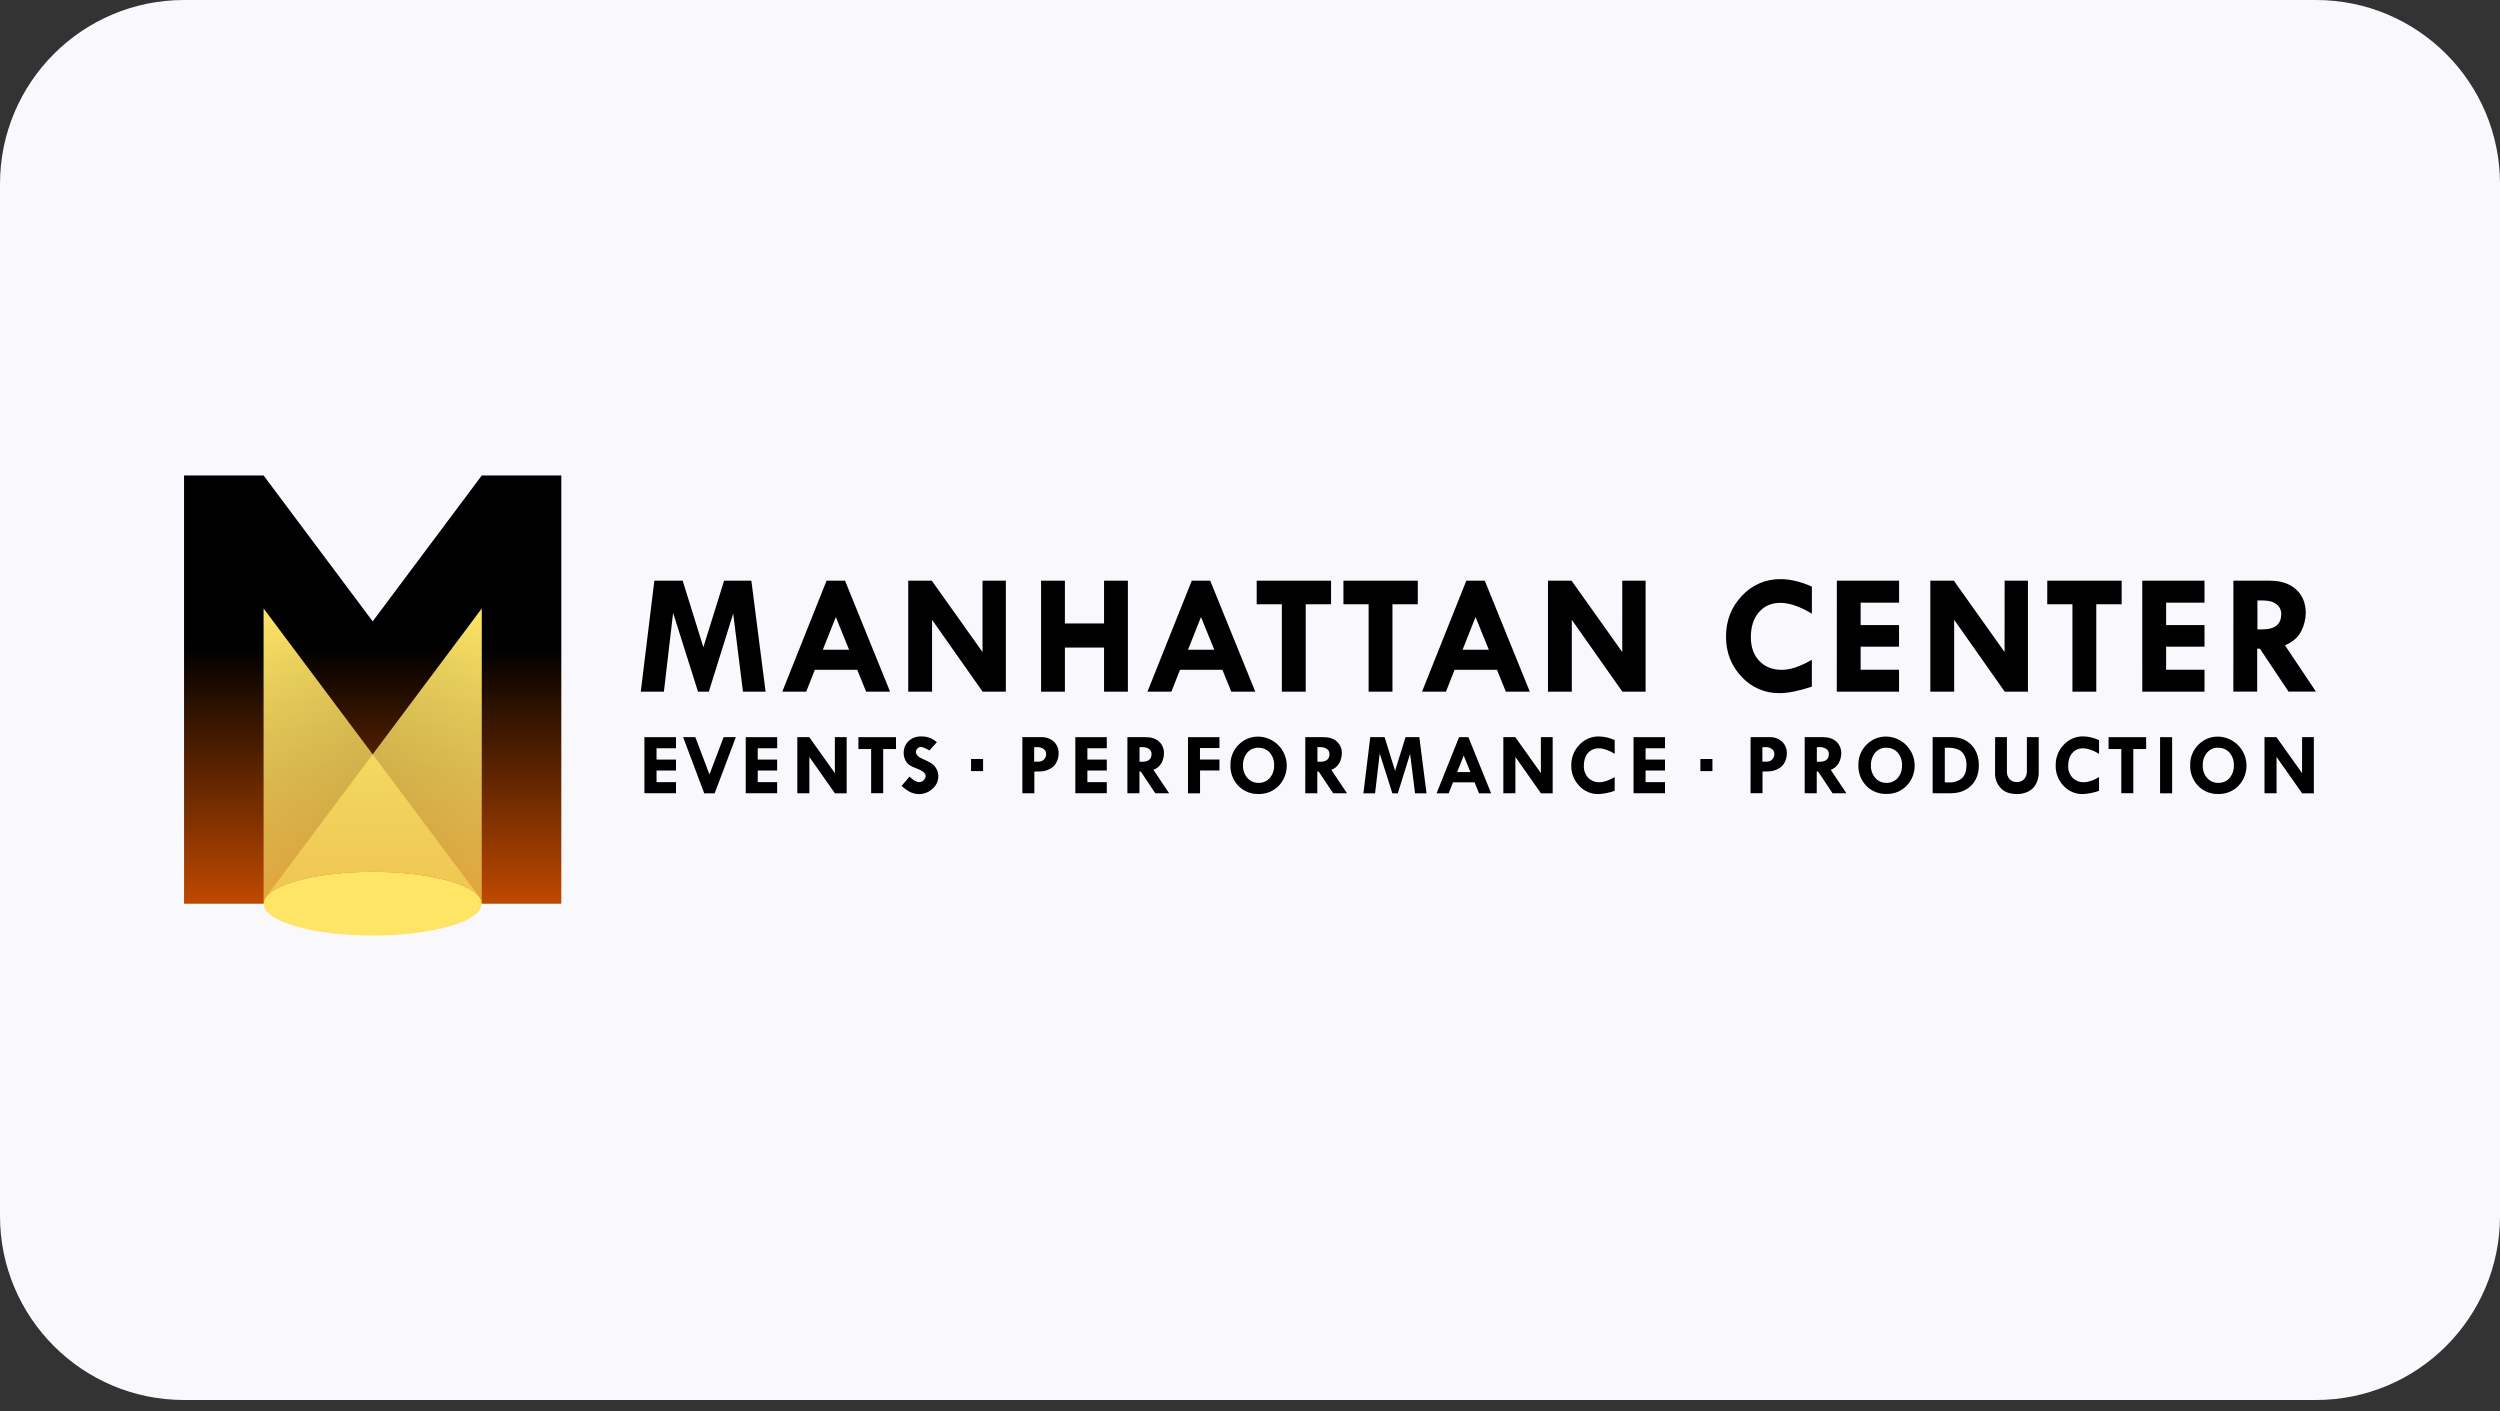 <?xml version="1.0" encoding="UTF-8"?> <svg xmlns="http://www.w3.org/2000/svg" width="163" height="92" viewBox="0 0 163 92" fill="none"><rect x="0" y="0" width="163" height="92" fill="#333333" stroke="none"/> <path d="M151 0H12C5.373 0 0 5.373 0 12V79.28C0 85.907 5.373 91.28 12 91.28H151C157.627 91.28 163 85.907 163 79.28V12C163 5.373 157.627 0 151 0Z" fill="#F9F9FD"></path> <path d="M42.664 37.861H44.51L45.86 42.199L47.211 37.861H48.988L49.917 45.097H48.441L47.805 40.005L46.215 45.097H45.51L43.887 39.961L43.286 45.097H41.779L42.664 37.861Z" fill="black"></path> <path d="M53.892 37.861H55.096L58.033 45.097H56.47L55.893 43.673H53.126L52.565 45.096H51.005L53.892 37.861ZM54.495 40.231L53.648 42.364H55.361L54.495 40.231Z" fill="black"></path> <path d="M64.06 37.861H65.581V45.097H64.067L60.771 40.412V45.097H59.217V37.861H60.753L64.06 42.513V37.861Z" fill="black"></path> <path d="M67.877 37.861H69.431V40.65H71.984V37.861H73.538V45.097H71.984V42.221H69.431V45.098H67.877V37.861Z" fill="black"></path> <path d="M77.703 37.861H78.906L81.844 45.097H80.28L79.701 43.673H76.936L76.375 45.096H74.815L77.703 37.861ZM78.305 40.231L77.457 42.364H79.17L78.305 40.231Z" fill="black"></path> <path d="M81.936 37.861H86.785V39.398H85.132V45.097H83.577V39.398H81.936V37.861Z" fill="black"></path> <path d="M87.592 37.861H92.44V39.398H90.788V45.097H89.234V39.398H87.592V37.861Z" fill="black"></path> <path d="M95.604 37.861H96.807L99.744 45.097H98.181L97.604 43.673H94.838L94.277 45.096H92.717L95.604 37.861ZM96.206 40.231L95.359 42.364H97.072L96.206 40.231Z" fill="black"></path> <path d="M105.772 37.861H107.293V45.097H105.779L102.482 40.412V45.097H100.928V37.861H102.465L105.771 42.513L105.772 37.861Z" fill="black"></path> <path d="M118.134 38.246V40.012C117.354 39.542 116.671 39.307 116.086 39.306C115.501 39.306 115.033 39.508 114.683 39.913C114.332 40.317 114.156 40.861 114.156 41.544C114.156 42.191 114.341 42.708 114.71 43.096C115.08 43.484 115.573 43.676 116.189 43.673C116.731 43.673 117.378 43.454 118.132 43.016V44.769C117.287 45.052 116.582 45.193 116.019 45.193C115.556 45.2 115.097 45.108 114.671 44.924C114.246 44.74 113.865 44.468 113.552 44.125C112.875 43.41 112.536 42.538 112.536 41.509C112.536 40.462 112.881 39.576 113.572 38.85C113.89 38.501 114.279 38.223 114.712 38.035C115.145 37.847 115.612 37.753 116.084 37.759C116.721 37.759 117.405 37.922 118.134 38.246Z" fill="black"></path> <path d="M119.763 37.861H123.82V39.294H121.313V40.755H123.817V42.163H121.313V43.665H123.817V45.098H119.759L119.763 37.861Z" fill="black"></path> <path d="M130.702 37.861H132.222V45.097H130.708L127.412 40.412V45.097H125.858V37.861H127.391L130.698 42.513L130.702 37.861Z" fill="black"></path> <path d="M133.482 37.861H138.332V39.398H136.677V45.097H135.123V39.398H133.481L133.482 37.861Z" fill="black"></path> <path d="M139.676 37.861H143.733V39.294H141.231V40.755H143.734V42.163H141.231V43.665H143.734V45.098H139.677L139.676 37.861Z" fill="black"></path> <path d="M145.619 37.861H147.994C148.716 37.861 149.286 38.051 149.706 38.433C150.125 38.815 150.335 39.331 150.335 39.981C150.327 40.384 150.228 40.779 150.046 41.138C149.854 41.538 149.499 41.851 148.982 42.076L150.999 45.094H149.214L147.344 42.293H147.168V45.094H145.614L145.619 37.861ZM147.184 39.15V41.035H147.52C148.33 41.035 148.735 40.703 148.735 40.038C148.739 39.912 148.712 39.787 148.657 39.674C148.602 39.561 148.52 39.463 148.418 39.39C148.207 39.23 147.914 39.15 147.539 39.15H147.184Z" fill="black"></path> <path d="M42.017 48.063H44.074V48.787H42.806V49.525H44.074V50.238H42.806V50.996H44.074V51.719H42.017V48.063Z" fill="black"></path> <path d="M44.541 48.063H45.336L46.257 50.494L47.18 48.063H47.976L46.597 51.724H45.915L44.541 48.063Z" fill="black"></path> <path d="M48.622 48.063H50.673V48.787H49.404V49.525H50.669V50.238H49.404V50.996H50.669V51.719H48.622V48.063Z" fill="black"></path> <path d="M54.434 48.063H55.202V51.724H54.437L52.77 49.353V51.72H51.985V48.059H52.761L54.432 50.406L54.434 48.063Z" fill="black"></path> <path d="M55.969 48.063H58.419V48.837H57.584V51.717H56.799V48.837H55.969V48.063Z" fill="black"></path> <path d="M61.082 48.394L60.593 48.93C60.337 48.778 60.152 48.702 60.039 48.702C59.997 48.702 59.955 48.711 59.916 48.728C59.878 48.745 59.843 48.77 59.815 48.801C59.784 48.832 59.76 48.869 59.744 48.909C59.728 48.95 59.72 48.993 59.721 49.036C59.721 49.217 59.884 49.373 60.209 49.506C60.398 49.583 60.579 49.678 60.751 49.787C60.878 49.876 60.983 49.994 61.057 50.131C61.139 50.276 61.182 50.44 61.181 50.607C61.18 50.763 61.146 50.917 61.081 51.058C61.016 51.199 60.92 51.325 60.802 51.426C60.56 51.654 60.239 51.779 59.907 51.774C59.53 51.774 59.156 51.596 58.785 51.239L59.301 50.634C59.532 50.874 59.749 50.994 59.95 50.994C60.002 50.992 60.052 50.979 60.099 50.958C60.145 50.936 60.187 50.905 60.222 50.867C60.261 50.834 60.293 50.794 60.315 50.748C60.338 50.702 60.351 50.652 60.353 50.601C60.353 50.414 60.152 50.245 59.751 50.097C59.578 50.041 59.414 49.962 59.263 49.862C59.157 49.776 59.074 49.666 59.02 49.541C58.955 49.407 58.922 49.26 58.921 49.111C58.916 48.965 58.941 48.818 58.995 48.682C59.05 48.546 59.132 48.422 59.237 48.32C59.349 48.217 59.479 48.138 59.621 48.086C59.763 48.034 59.913 48.01 60.064 48.017C60.44 48.004 60.805 48.14 61.082 48.394V48.394Z" fill="black"></path> <path d="M66.659 48.063H67.904C68.202 48.05 68.493 48.155 68.714 48.357C68.817 48.456 68.897 48.577 68.95 48.71C69.003 48.843 69.028 48.986 69.022 49.129C69.022 49.338 68.97 49.543 68.87 49.726C68.77 49.915 68.61 50.065 68.415 50.151C68.252 50.233 68.075 50.282 67.893 50.295L67.438 50.307V51.721H66.658L66.659 48.063ZM67.427 48.72V49.659H67.732C67.858 49.658 67.979 49.607 68.068 49.517C68.157 49.428 68.208 49.307 68.209 49.18C68.212 49.114 68.2 49.048 68.172 48.988C68.145 48.928 68.103 48.875 68.051 48.835C67.919 48.745 67.761 48.702 67.601 48.712L67.427 48.72Z" fill="black"></path> <path d="M70.112 48.063H72.162V48.787H70.897V49.525H72.162V50.238H70.897V50.996H72.162V51.719H70.112V48.063Z" fill="black"></path> <path d="M73.507 48.063H74.707C75.072 48.063 75.36 48.16 75.572 48.353C75.678 48.452 75.762 48.574 75.817 48.709C75.872 48.844 75.897 48.989 75.89 49.135C75.886 49.339 75.836 49.538 75.744 49.72C75.628 49.939 75.437 50.108 75.206 50.196L76.226 51.72H75.323L74.381 50.306H74.292V51.72H73.506L73.507 48.063ZM74.298 48.714V49.667H74.465C74.875 49.667 75.08 49.499 75.08 49.163C75.082 49.1 75.069 49.037 75.042 48.98C75.014 48.923 74.974 48.874 74.923 48.837C74.792 48.749 74.636 48.706 74.479 48.715L74.298 48.714Z" fill="black"></path> <path d="M77.457 48.063H79.508V48.771H78.238V49.522H79.509V50.235H78.243V51.725H77.457V48.063Z" fill="black"></path> <path d="M80.226 49.89C80.219 49.642 80.262 49.396 80.354 49.166C80.446 48.937 80.584 48.728 80.76 48.555C80.925 48.386 81.122 48.252 81.339 48.161C81.557 48.07 81.79 48.025 82.026 48.027C82.395 48.031 82.754 48.143 83.06 48.349C83.366 48.556 83.605 48.847 83.748 49.188C83.891 49.529 83.931 49.905 83.865 50.269C83.798 50.632 83.626 50.969 83.372 51.236C83.2 51.411 82.994 51.549 82.767 51.641C82.54 51.732 82.296 51.776 82.051 51.768C81.808 51.776 81.567 51.733 81.341 51.642C81.116 51.55 80.912 51.413 80.742 51.239C80.57 51.06 80.436 50.849 80.347 50.617C80.258 50.385 80.217 50.138 80.226 49.89V49.89ZM82.063 48.753C81.924 48.745 81.785 48.77 81.657 48.825C81.529 48.88 81.415 48.964 81.325 49.07C81.13 49.307 81.03 49.608 81.044 49.915C81.034 50.211 81.136 50.5 81.33 50.722C81.42 50.826 81.531 50.908 81.655 50.963C81.78 51.019 81.915 51.046 82.051 51.043C82.19 51.048 82.329 51.022 82.456 50.967C82.584 50.913 82.698 50.83 82.791 50.726C82.986 50.493 83.086 50.195 83.072 49.892C83.085 49.593 82.984 49.3 82.791 49.073C82.699 48.971 82.587 48.889 82.461 48.834C82.335 48.779 82.2 48.752 82.063 48.754V48.753Z" fill="black"></path> <path d="M85.105 48.063H86.305C86.67 48.063 86.958 48.16 87.17 48.353C87.276 48.452 87.36 48.574 87.415 48.709C87.47 48.844 87.495 48.989 87.488 49.135C87.484 49.339 87.434 49.538 87.342 49.72C87.226 49.939 87.035 50.108 86.804 50.196L87.823 51.72H86.921L85.979 50.306H85.89V51.72H85.104L85.105 48.063ZM85.896 48.714V49.667H86.067C86.477 49.667 86.682 49.499 86.682 49.163C86.684 49.1 86.67 49.036 86.642 48.979C86.615 48.922 86.573 48.873 86.522 48.836C86.391 48.748 86.235 48.705 86.078 48.714H85.896Z" fill="black"></path> <path d="M89.341 48.063H90.276L90.959 50.255L91.642 48.063H92.541L93.009 51.724H92.261L91.939 49.15L91.138 51.724H90.781L89.958 49.128L89.654 51.724H88.894L89.341 48.063Z" fill="black"></path> <path d="M95.131 48.063H95.738L97.222 51.724H96.432L96.141 51.006H94.738L94.453 51.724H93.666L95.131 48.063ZM95.434 49.261L95.005 50.339H95.871L95.434 49.261Z" fill="black"></path> <path d="M100.465 48.063H101.234V51.724H100.47L98.804 49.353V51.72H98.018V48.059H98.794L100.465 50.406V48.063Z" fill="black"></path> <path d="M105.279 48.258V49.149C104.885 48.911 104.54 48.792 104.244 48.792C104.11 48.787 103.977 48.812 103.854 48.864C103.731 48.917 103.622 48.997 103.533 49.098C103.356 49.303 103.267 49.578 103.267 49.923C103.26 50.065 103.281 50.208 103.329 50.343C103.378 50.477 103.452 50.601 103.547 50.706C103.645 50.805 103.762 50.882 103.89 50.933C104.019 50.984 104.157 51.007 104.295 51C104.569 51 104.896 50.89 105.277 50.669V51.559C104.935 51.686 104.574 51.758 104.209 51.774C103.975 51.777 103.743 51.731 103.527 51.637C103.312 51.544 103.119 51.406 102.961 51.232C102.793 51.057 102.661 50.85 102.573 50.623C102.485 50.396 102.442 50.154 102.448 49.91C102.442 49.663 102.486 49.416 102.575 49.186C102.665 48.955 102.799 48.745 102.97 48.566C103.132 48.39 103.329 48.249 103.548 48.154C103.767 48.06 104.004 48.013 104.242 48.016C104.601 48.023 104.954 48.106 105.279 48.258V48.258Z" fill="black"></path> <path d="M106.507 48.063H108.558V48.787H107.292V49.525H108.558V50.238H107.292V50.996H108.558V51.719H106.507V48.063Z" fill="black"></path> <path d="M114.138 48.063H115.384C115.682 48.05 115.973 48.155 116.194 48.357C116.296 48.456 116.377 48.577 116.43 48.71C116.483 48.843 116.507 48.986 116.501 49.129C116.501 49.338 116.449 49.543 116.35 49.726C116.249 49.914 116.089 50.063 115.894 50.148C115.731 50.23 115.553 50.279 115.372 50.292L114.916 50.304V51.718H114.136L114.138 48.063ZM114.907 48.72V49.659H115.212C115.338 49.658 115.459 49.607 115.548 49.517C115.637 49.428 115.688 49.307 115.689 49.18C115.692 49.114 115.68 49.048 115.652 48.988C115.624 48.928 115.583 48.875 115.531 48.835C115.398 48.745 115.24 48.702 115.081 48.712L114.907 48.72Z" fill="black"></path> <path d="M117.667 48.063H118.866C119.231 48.063 119.519 48.16 119.731 48.353C119.838 48.452 119.921 48.574 119.976 48.709C120.031 48.844 120.056 48.989 120.049 49.135C120.045 49.339 119.995 49.538 119.903 49.72C119.788 49.939 119.596 50.108 119.366 50.196L120.385 51.72H119.482L118.54 50.306H118.451V51.72H117.667V48.063ZM118.458 48.714V49.667H118.628C119.038 49.667 119.243 49.499 119.243 49.163C119.245 49.1 119.232 49.036 119.204 48.979C119.176 48.922 119.135 48.873 119.083 48.836C118.952 48.748 118.796 48.705 118.639 48.714H118.458Z" fill="black"></path> <path d="M121.167 49.89C121.159 49.642 121.202 49.395 121.294 49.164C121.386 48.934 121.524 48.725 121.701 48.551C121.865 48.382 122.062 48.248 122.28 48.157C122.497 48.066 122.731 48.021 122.967 48.023C123.335 48.027 123.694 48.139 124 48.346C124.306 48.552 124.545 48.843 124.688 49.184C124.831 49.525 124.872 49.901 124.805 50.265C124.738 50.629 124.567 50.965 124.312 51.232C124.141 51.407 123.935 51.545 123.707 51.637C123.48 51.728 123.237 51.772 122.992 51.764C122.749 51.772 122.507 51.729 122.282 51.638C122.057 51.547 121.852 51.41 121.683 51.235C121.511 51.057 121.377 50.846 121.288 50.615C121.2 50.384 121.158 50.137 121.167 49.89V49.89ZM123.003 48.753C122.864 48.745 122.725 48.77 122.597 48.825C122.469 48.88 122.356 48.964 122.265 49.07C122.071 49.307 121.971 49.608 121.985 49.915C121.975 50.211 122.077 50.5 122.271 50.722C122.36 50.826 122.471 50.908 122.596 50.963C122.72 51.019 122.856 51.046 122.992 51.043C123.131 51.048 123.269 51.022 123.397 50.967C123.525 50.913 123.639 50.83 123.732 50.726C123.927 50.493 124.027 50.195 124.012 49.892C124.025 49.593 123.925 49.3 123.732 49.073C123.64 48.971 123.527 48.889 123.402 48.834C123.276 48.779 123.14 48.752 123.003 48.754V48.753Z" fill="black"></path> <path d="M126.009 48.063H127.252C127.783 48.063 128.211 48.231 128.534 48.567C128.858 48.903 129.02 49.346 129.02 49.895C129.02 50.447 128.853 50.889 128.518 51.221C128.184 51.553 127.74 51.719 127.185 51.719H126.009L126.009 48.063ZM126.801 48.754V51.013H127.111C127.399 51.024 127.681 50.93 127.905 50.748C128.112 50.571 128.215 50.277 128.215 49.864C128.22 49.643 128.168 49.424 128.066 49.228C127.975 49.051 127.819 48.917 127.632 48.852C127.458 48.789 127.275 48.756 127.09 48.754H126.801Z" fill="black"></path> <path d="M130.082 48.063H130.851V50.3C130.843 50.483 130.904 50.663 131.023 50.801C131.081 50.864 131.151 50.913 131.229 50.945C131.307 50.978 131.392 50.992 131.476 50.989C131.568 50.995 131.66 50.981 131.746 50.949C131.832 50.916 131.91 50.866 131.975 50.801C132.102 50.651 132.165 50.458 132.153 50.262V48.063H132.925V50.432C132.92 50.658 132.865 50.879 132.764 51.08C132.659 51.301 132.485 51.481 132.268 51.594C132.037 51.715 131.78 51.776 131.52 51.772C131.021 51.772 130.656 51.632 130.424 51.353C130.207 51.111 130.084 50.798 130.077 50.472L130.082 48.063Z" fill="black"></path> <path d="M136.858 48.258V49.149C136.464 48.911 136.119 48.792 135.823 48.792C135.69 48.787 135.556 48.812 135.433 48.864C135.31 48.917 135.201 48.997 135.113 49.098C134.935 49.303 134.846 49.578 134.846 49.923C134.839 50.065 134.86 50.208 134.909 50.343C134.957 50.477 135.031 50.601 135.127 50.706C135.224 50.805 135.341 50.882 135.47 50.933C135.598 50.984 135.736 51.007 135.875 51C136.148 51 136.476 50.89 136.857 50.669V51.559C136.514 51.686 136.154 51.758 135.789 51.774C135.554 51.777 135.322 51.731 135.107 51.637C134.891 51.544 134.698 51.406 134.54 51.232C134.372 51.056 134.241 50.848 134.153 50.621C134.066 50.393 134.024 50.15 134.031 49.907C134.025 49.659 134.069 49.413 134.158 49.182C134.248 48.951 134.382 48.741 134.553 48.562C134.715 48.386 134.911 48.246 135.131 48.151C135.35 48.056 135.586 48.009 135.825 48.012C136.183 48.021 136.535 48.105 136.858 48.258V48.258Z" fill="black"></path> <path d="M137.479 48.063H139.928V48.837H139.093V51.717H138.308V48.837H137.479V48.063Z" fill="black"></path> <path d="M140.837 48.063H141.623V51.724H140.837V48.063Z" fill="black"></path> <path d="M142.801 49.89C142.794 49.642 142.837 49.396 142.929 49.166C143.021 48.937 143.159 48.728 143.335 48.555C143.499 48.386 143.697 48.252 143.914 48.161C144.132 48.07 144.365 48.025 144.601 48.027C144.97 48.031 145.329 48.143 145.635 48.349C145.941 48.556 146.18 48.847 146.323 49.188C146.466 49.529 146.506 49.905 146.44 50.269C146.373 50.632 146.201 50.969 145.947 51.236C145.775 51.411 145.569 51.549 145.342 51.641C145.115 51.732 144.871 51.776 144.626 51.768C144.383 51.776 144.142 51.733 143.916 51.642C143.691 51.55 143.487 51.413 143.317 51.239C143.145 51.06 143.011 50.849 142.922 50.617C142.833 50.385 142.792 50.138 142.801 49.89V49.89ZM144.637 48.753C144.498 48.745 144.36 48.77 144.232 48.825C144.104 48.88 143.99 48.964 143.9 49.07C143.705 49.307 143.605 49.608 143.619 49.915C143.609 50.211 143.711 50.5 143.905 50.722C143.995 50.826 144.106 50.908 144.23 50.963C144.355 51.019 144.49 51.046 144.626 51.043C144.765 51.048 144.903 51.022 145.031 50.967C145.159 50.913 145.273 50.83 145.366 50.726C145.561 50.493 145.661 50.195 145.646 49.892C145.66 49.593 145.559 49.3 145.366 49.073C145.274 48.971 145.162 48.889 145.036 48.834C144.91 48.779 144.775 48.752 144.637 48.754V48.753Z" fill="black"></path> <path d="M150.097 48.063H150.863V51.724H150.098L148.431 49.353V51.72H147.646V48.059H148.422L150.093 50.406L150.097 48.063Z" fill="black"></path> <path d="M63.312 49.487H64.097V50.276H63.312V49.487Z" fill="black"></path> <path d="M110.865 49.487H111.651V50.276H110.865V49.487Z" fill="black"></path> <path d="M31.413 31L24.299 40.513L17.185 31H12V58.922H17.185H31.413H36.598V31H31.413Z" fill="url(#paint0_linear_9_149)"></path> <path d="M31.413 39.67L24.298 49.183L17.349 58.477C18.047 57.542 20.892 56.844 24.297 56.844C27.701 56.844 30.546 57.544 31.244 58.477C31.347 58.603 31.405 58.76 31.41 58.922L31.413 39.67Z" fill="url(#paint1_linear_9_149)"></path> <path d="M17.185 39.67L24.299 49.183L31.248 58.477C30.55 57.542 27.705 56.844 24.3 56.844C20.896 56.844 18.051 57.544 17.353 58.477C17.25 58.603 17.192 58.76 17.187 58.922L17.185 39.67Z" fill="url(#paint2_linear_9_149)"></path> <path d="M17.351 58.476C18.049 57.542 20.894 56.843 24.299 56.843C27.703 56.843 30.548 57.542 31.246 58.476C31.349 58.602 31.407 58.759 31.412 58.922C31.412 60.07 28.227 61 24.299 61C20.37 61 17.185 60.07 17.185 58.922C17.19 58.759 17.248 58.602 17.351 58.476V58.476Z" fill="#FFE566"></path> <defs> <linearGradient id="paint0_linear_9_149" x1="24.299" y1="58.922" x2="24.299" y2="31" gradientUnits="userSpaceOnUse"> <stop stop-color="#BF4900"></stop> <stop offset="0.6"></stop> </linearGradient> <linearGradient id="paint1_linear_9_149" x1="23.603" y1="60.805" x2="31.465" y2="39.69" gradientUnits="userSpaceOnUse"> <stop stop-color="#FFE566" stop-opacity="0.5"></stop> <stop offset="1" stop-color="#FFE566"></stop> </linearGradient> <linearGradient id="paint2_linear_9_149" x1="17.186" y1="39.669" x2="25.049" y2="60.785" gradientUnits="userSpaceOnUse"> <stop stop-color="#FFE566"></stop> <stop offset="1" stop-color="#FFE566" stop-opacity="0.5"></stop> </linearGradient> </defs> </svg> 